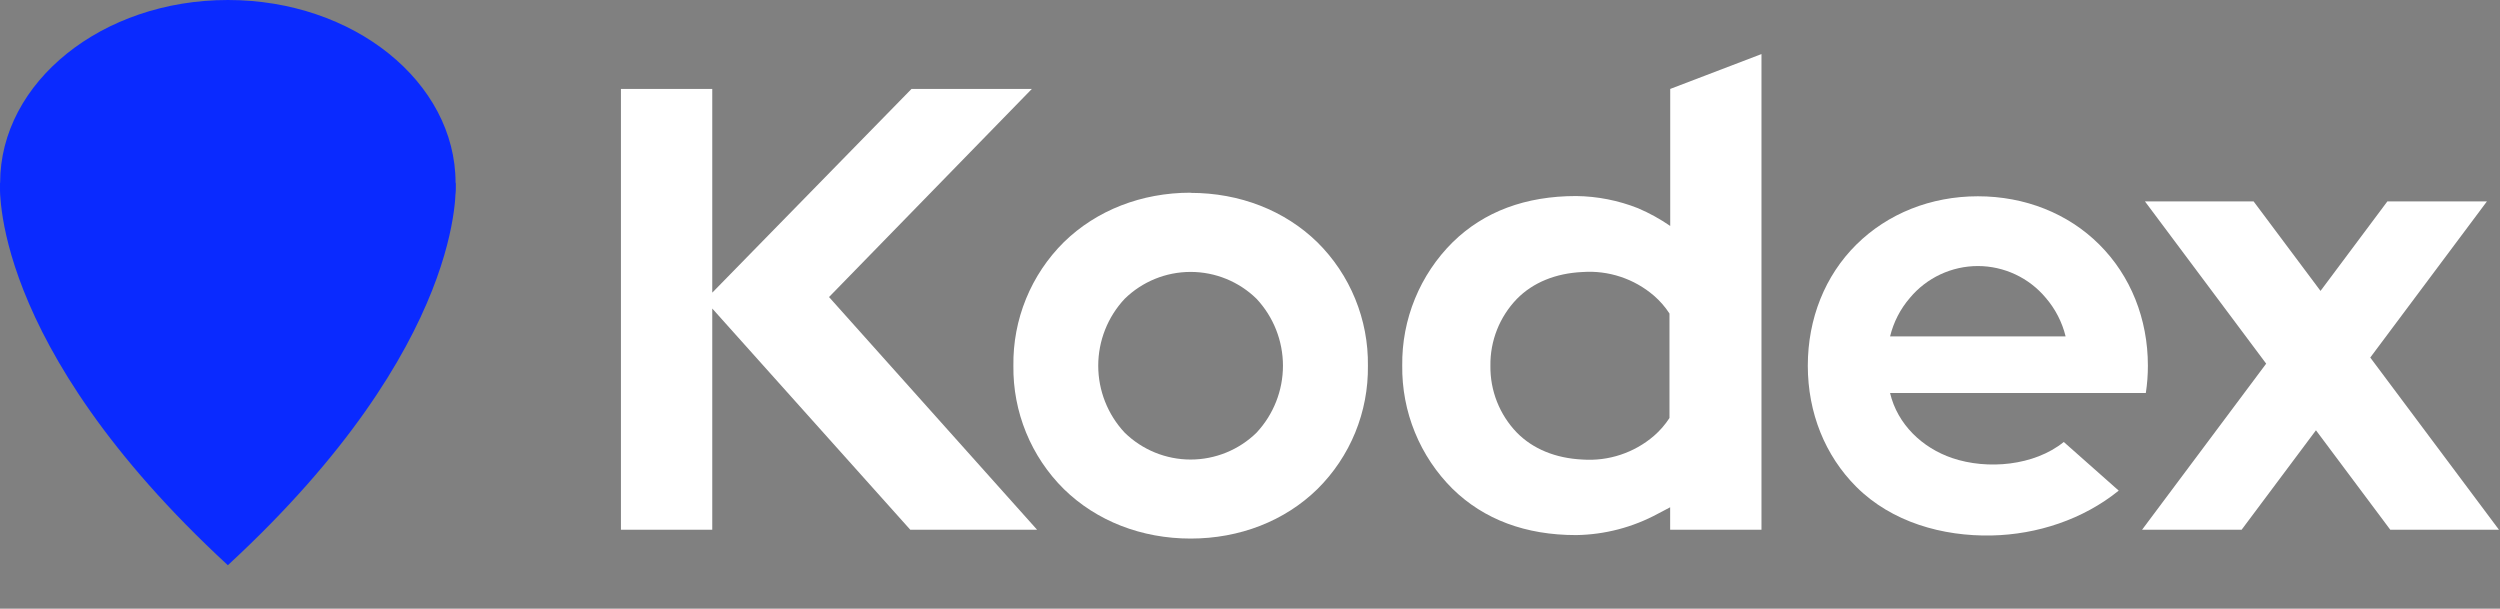 <svg width="115" height="28" viewBox="0 0 115 28" fill="none" xmlns="http://www.w3.org/2000/svg">
<rect x="0" y="0" width="115" height="28" fill="#808080" stroke="none"/>
<path d="M20.956 8.412C20.956 10.734 19.784 12.835 17.889 14.357C15.994 15.879 13.371 16.823 10.481 16.823C7.591 16.823 4.972 15.871 3.079 14.355C1.185 12.84 0.006 10.732 0.006 8.412C0.006 6.091 1.183 3.985 3.079 2.463C4.974 0.941 7.589 0 10.481 0C13.373 0 15.99 0.941 17.883 2.463C19.776 3.985 20.956 6.087 20.956 8.412Z" fill="#0A2AFF"/>
<path d="M0.006 8.412C0.006 8.412 -0.599 15.774 10.481 26C21.559 15.774 20.956 8.412 20.956 8.412" fill="#0A2AFF"/>
<path d="M98.803 16.823C98.803 14.666 98.01 12.687 96.57 11.251C95.131 9.815 93.144 9.029 90.982 9.029C88.82 9.029 86.835 9.823 85.392 11.251C83.95 12.679 83.159 14.659 83.159 16.823C83.159 18.988 83.953 20.959 85.392 22.396C87.021 24.021 89.36 24.678 91.614 24.632C93.707 24.589 95.824 23.894 97.461 22.569L94.934 20.331C93.579 21.427 91.418 21.621 89.8 21.07C88.428 20.604 87.284 19.523 86.943 18.079H98.708C98.772 17.659 98.804 17.234 98.803 16.809M86.944 15.473C87.103 14.819 87.416 14.212 87.855 13.703C88.237 13.245 88.715 12.876 89.255 12.623C89.796 12.37 90.385 12.238 90.981 12.238C91.578 12.238 92.167 12.37 92.707 12.623C93.247 12.876 93.725 13.245 94.107 13.703C94.546 14.213 94.858 14.819 95.018 15.473H86.944Z" fill="#fff"/>
<path d="M54.769 8.864C52.512 8.864 50.441 9.672 48.94 11.136C48.19 11.879 47.597 12.766 47.198 13.743C46.799 14.72 46.601 15.768 46.616 16.823C46.602 17.877 46.801 18.923 47.2 19.898C47.599 20.873 48.191 21.759 48.94 22.5C50.441 23.967 52.512 24.774 54.769 24.774C57.026 24.774 59.097 23.967 60.598 22.5C61.348 21.759 61.94 20.874 62.34 19.899C62.739 18.923 62.938 17.877 62.924 16.823C62.938 15.769 62.739 14.723 62.339 13.747C61.94 12.771 61.348 11.886 60.598 11.144C59.097 9.679 57.028 8.872 54.769 8.872M57.804 19.901C56.993 20.694 55.904 21.139 54.769 21.139C53.635 21.139 52.545 20.694 51.734 19.901C50.954 19.066 50.519 17.966 50.519 16.823C50.519 15.68 50.954 14.58 51.734 13.746C52.545 12.952 53.634 12.508 54.768 12.508C55.903 12.508 56.992 12.952 57.802 13.746C58.582 14.581 59.016 15.681 59.016 16.823C59.016 17.966 58.582 19.066 57.802 19.901" fill="#fff"/>
<path d="M114.952 24.368L109.032 16.447L114.398 9.265H109.819L106.744 13.382L103.666 9.265H98.668L104.244 16.728L98.535 24.368H103.114L106.534 19.793L109.953 24.368" fill="#fff"/>
<path d="M47.464 4.092H41.928L32.764 13.462V4.092H28.563V24.367H32.764V14.192L41.872 24.367H47.705L38.135 13.664" fill="#fff"/>
<path d="M76.83 4.091V10.394C76.365 10.073 75.868 9.8 75.349 9.578C74.443 9.219 73.478 9.029 72.503 9.018C70.177 9.018 68.266 9.73 66.826 11.14C66.078 11.881 65.487 12.766 65.088 13.741C64.688 14.715 64.49 15.761 64.503 16.814C64.489 17.867 64.687 18.913 65.086 19.889C65.484 20.864 66.075 21.75 66.823 22.492C68.267 23.9 70.177 24.614 72.5 24.614C73.817 24.595 75.109 24.257 76.266 23.63L76.827 23.335V24.367H81.028V2.487M76.796 16.823V19.228C76.598 19.534 76.357 19.811 76.081 20.05C75.171 20.832 73.989 21.223 72.792 21.139C71.557 21.08 70.516 20.653 69.777 19.902C68.98 19.077 68.542 17.97 68.559 16.823C68.543 15.678 68.981 14.573 69.777 13.749C70.516 12.997 71.557 12.57 72.792 12.513C73.989 12.428 75.171 12.819 76.081 13.601C76.357 13.84 76.598 14.116 76.796 14.422V16.823Z" fill="#fff"/>
</svg>
